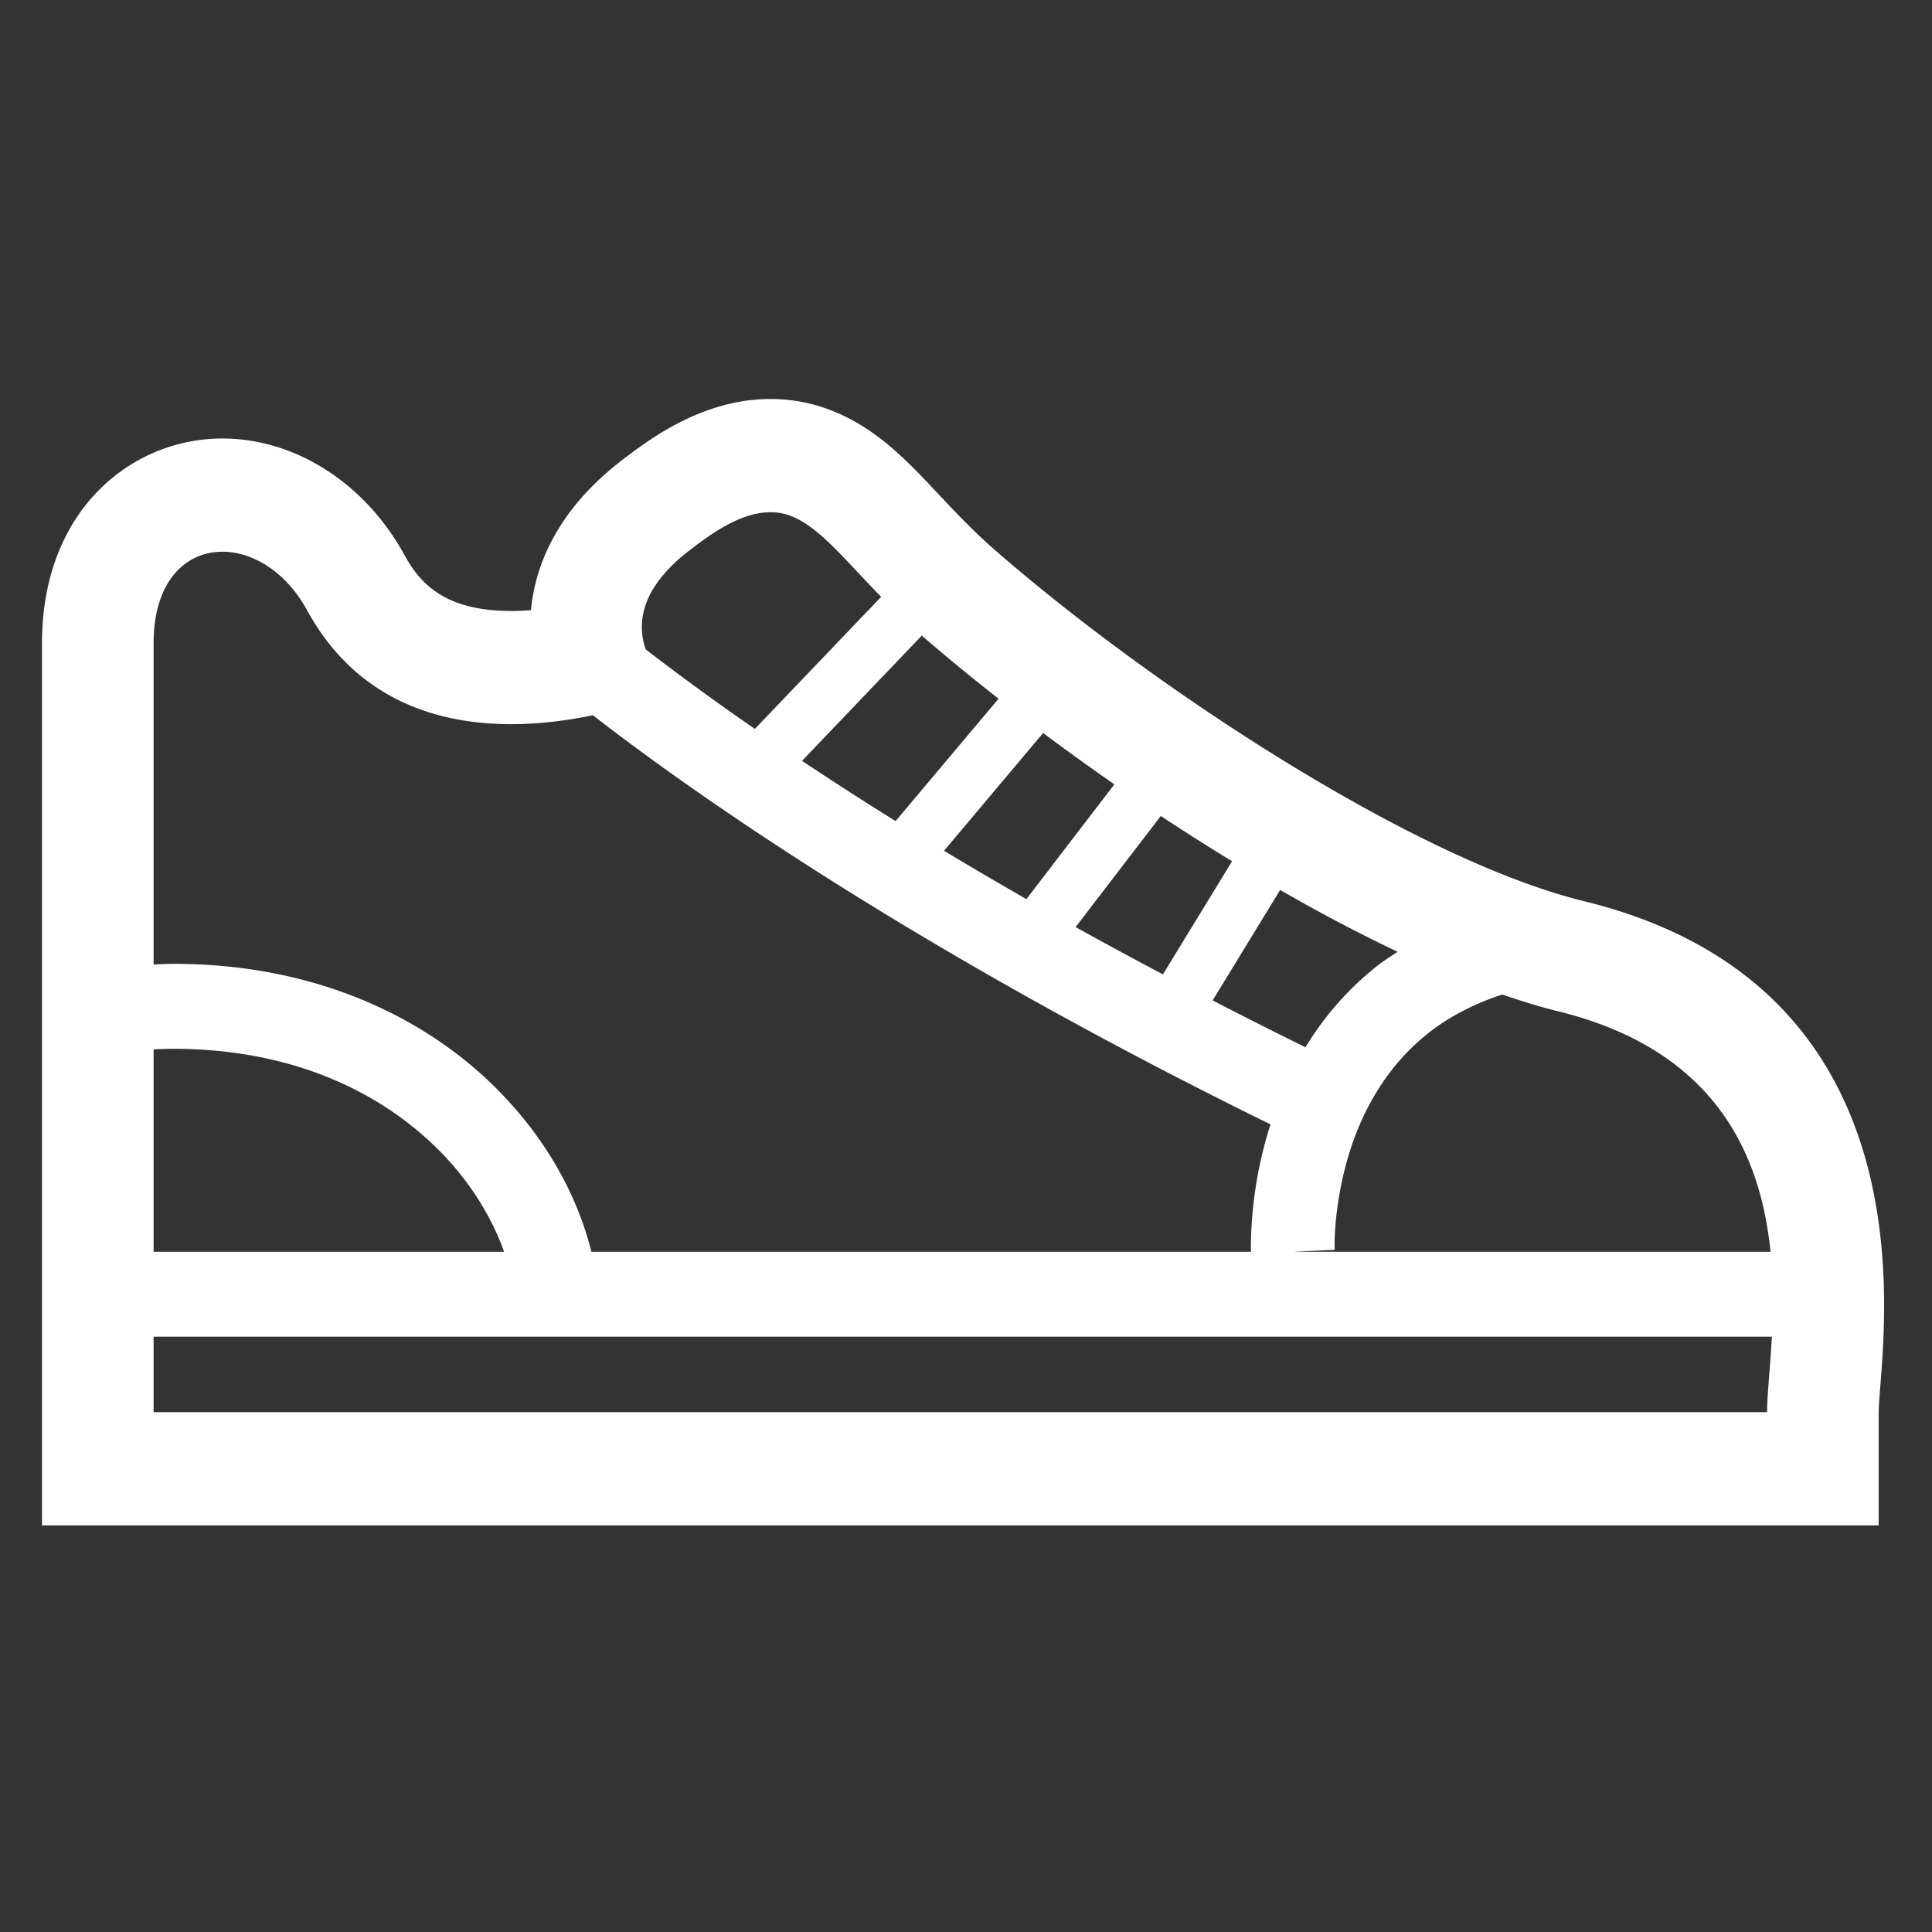<svg width="92" height="92" fill="none" xmlns="http://www.w3.org/2000/svg"><rect width="100%" height="100%" fill="#333333" stroke="none"/><path d="M75.428 42.913c-7.982-1.955-20.392-10.058-28.015-16.689-1.05-.913-1.893-1.81-2.708-2.677-1.547-1.646-3.007-3.2-5.19-4.03A7.917 7.917 0 0036.691 19h-.002c-3.238 0-5.773 1.927-6.992 2.854-3.241 2.461-4.222 5.162-4.412 7.2-.31.025-.625.04-.943.04-3.193 0-4.357-1.343-5.076-2.655-1.876-3.428-5.202-5.558-8.677-5.558C6.32 20.881 2 24.23 2 30.631v42.008h87.461v-5.392c0-.246.046-.828.086-1.34.37-4.742 1.494-19.172-14.119-22.994zm-7.39 6.265c.928-.73 2.083-1.352 3.498-1.82.907.309 1.796.588 2.646.796 7.557 1.85 9.669 6.888 10.128 11.455H61.59l1.61-.078.354-.013v-.004l-.003-.18c-.007-.755.126-3.655 1.474-6.376.672-1.364 1.625-2.687 3.012-3.78zm-1.484-3.854c-.325.216-.664.425-.961.66a14.576 14.576 0 00-3.427 3.885 233.627 233.627 0 01-4.421-2.231l3.215-5.26a78.446 78.446 0 005.594 2.946zm-7.884-4.312l-3.292 5.386a224.972 224.972 0 01-4.158-2.252l4.056-5.29a113.29 113.29 0 003.394 2.156zm-5.605-3.662l-4.189 5.465a216.555 216.555 0 01-3.923-2.302l4.72-5.609c1.095.82 2.227 1.636 3.392 2.446zm-9.167-7.085l.056.052a97.082 97.082 0 003.597 2.955L42.647 39.1a171.005 171.005 0 01-4.455-2.869l5.706-5.967zm-11.02-4.092c.89-.675 2.34-1.781 3.813-1.781.32 0 .64.052.957.172 1.335.508 2.51 2.013 4.312 3.857l-6.014 6.288a123.083 123.083 0 01-4.975-3.615l-.226-.176c-.42-1.232-.26-2.927 2.133-4.745zM7.314 30.63c0-2.954 1.528-4.358 3.275-4.358 1.441 0 3.03.955 4.032 2.784 2.338 4.271 6.212 5.428 9.722 5.428 1.395 0 2.73-.184 3.89-.426 4.196 3.264 14.892 10.96 32.272 19.486l-.087.259a19.66 19.66 0 00-.853 5.53c0 .125.003.21.004.275H28.161c-.723-2.913-2.405-5.794-4.946-8.184-3.461-3.247-8.565-5.532-14.962-5.526-.308 0-.625.016-.939.027V30.63zm0 19.338c.315-.011.632-.026.94-.026 5.467.007 9.525 1.904 12.258 4.455 1.696 1.578 2.855 3.426 3.492 5.211H7.314v-9.64zm76.833 17.279H7.314v-3.595h77.06c-.08 1.508-.227 2.778-.227 3.595z" fill="#fff"/></svg>